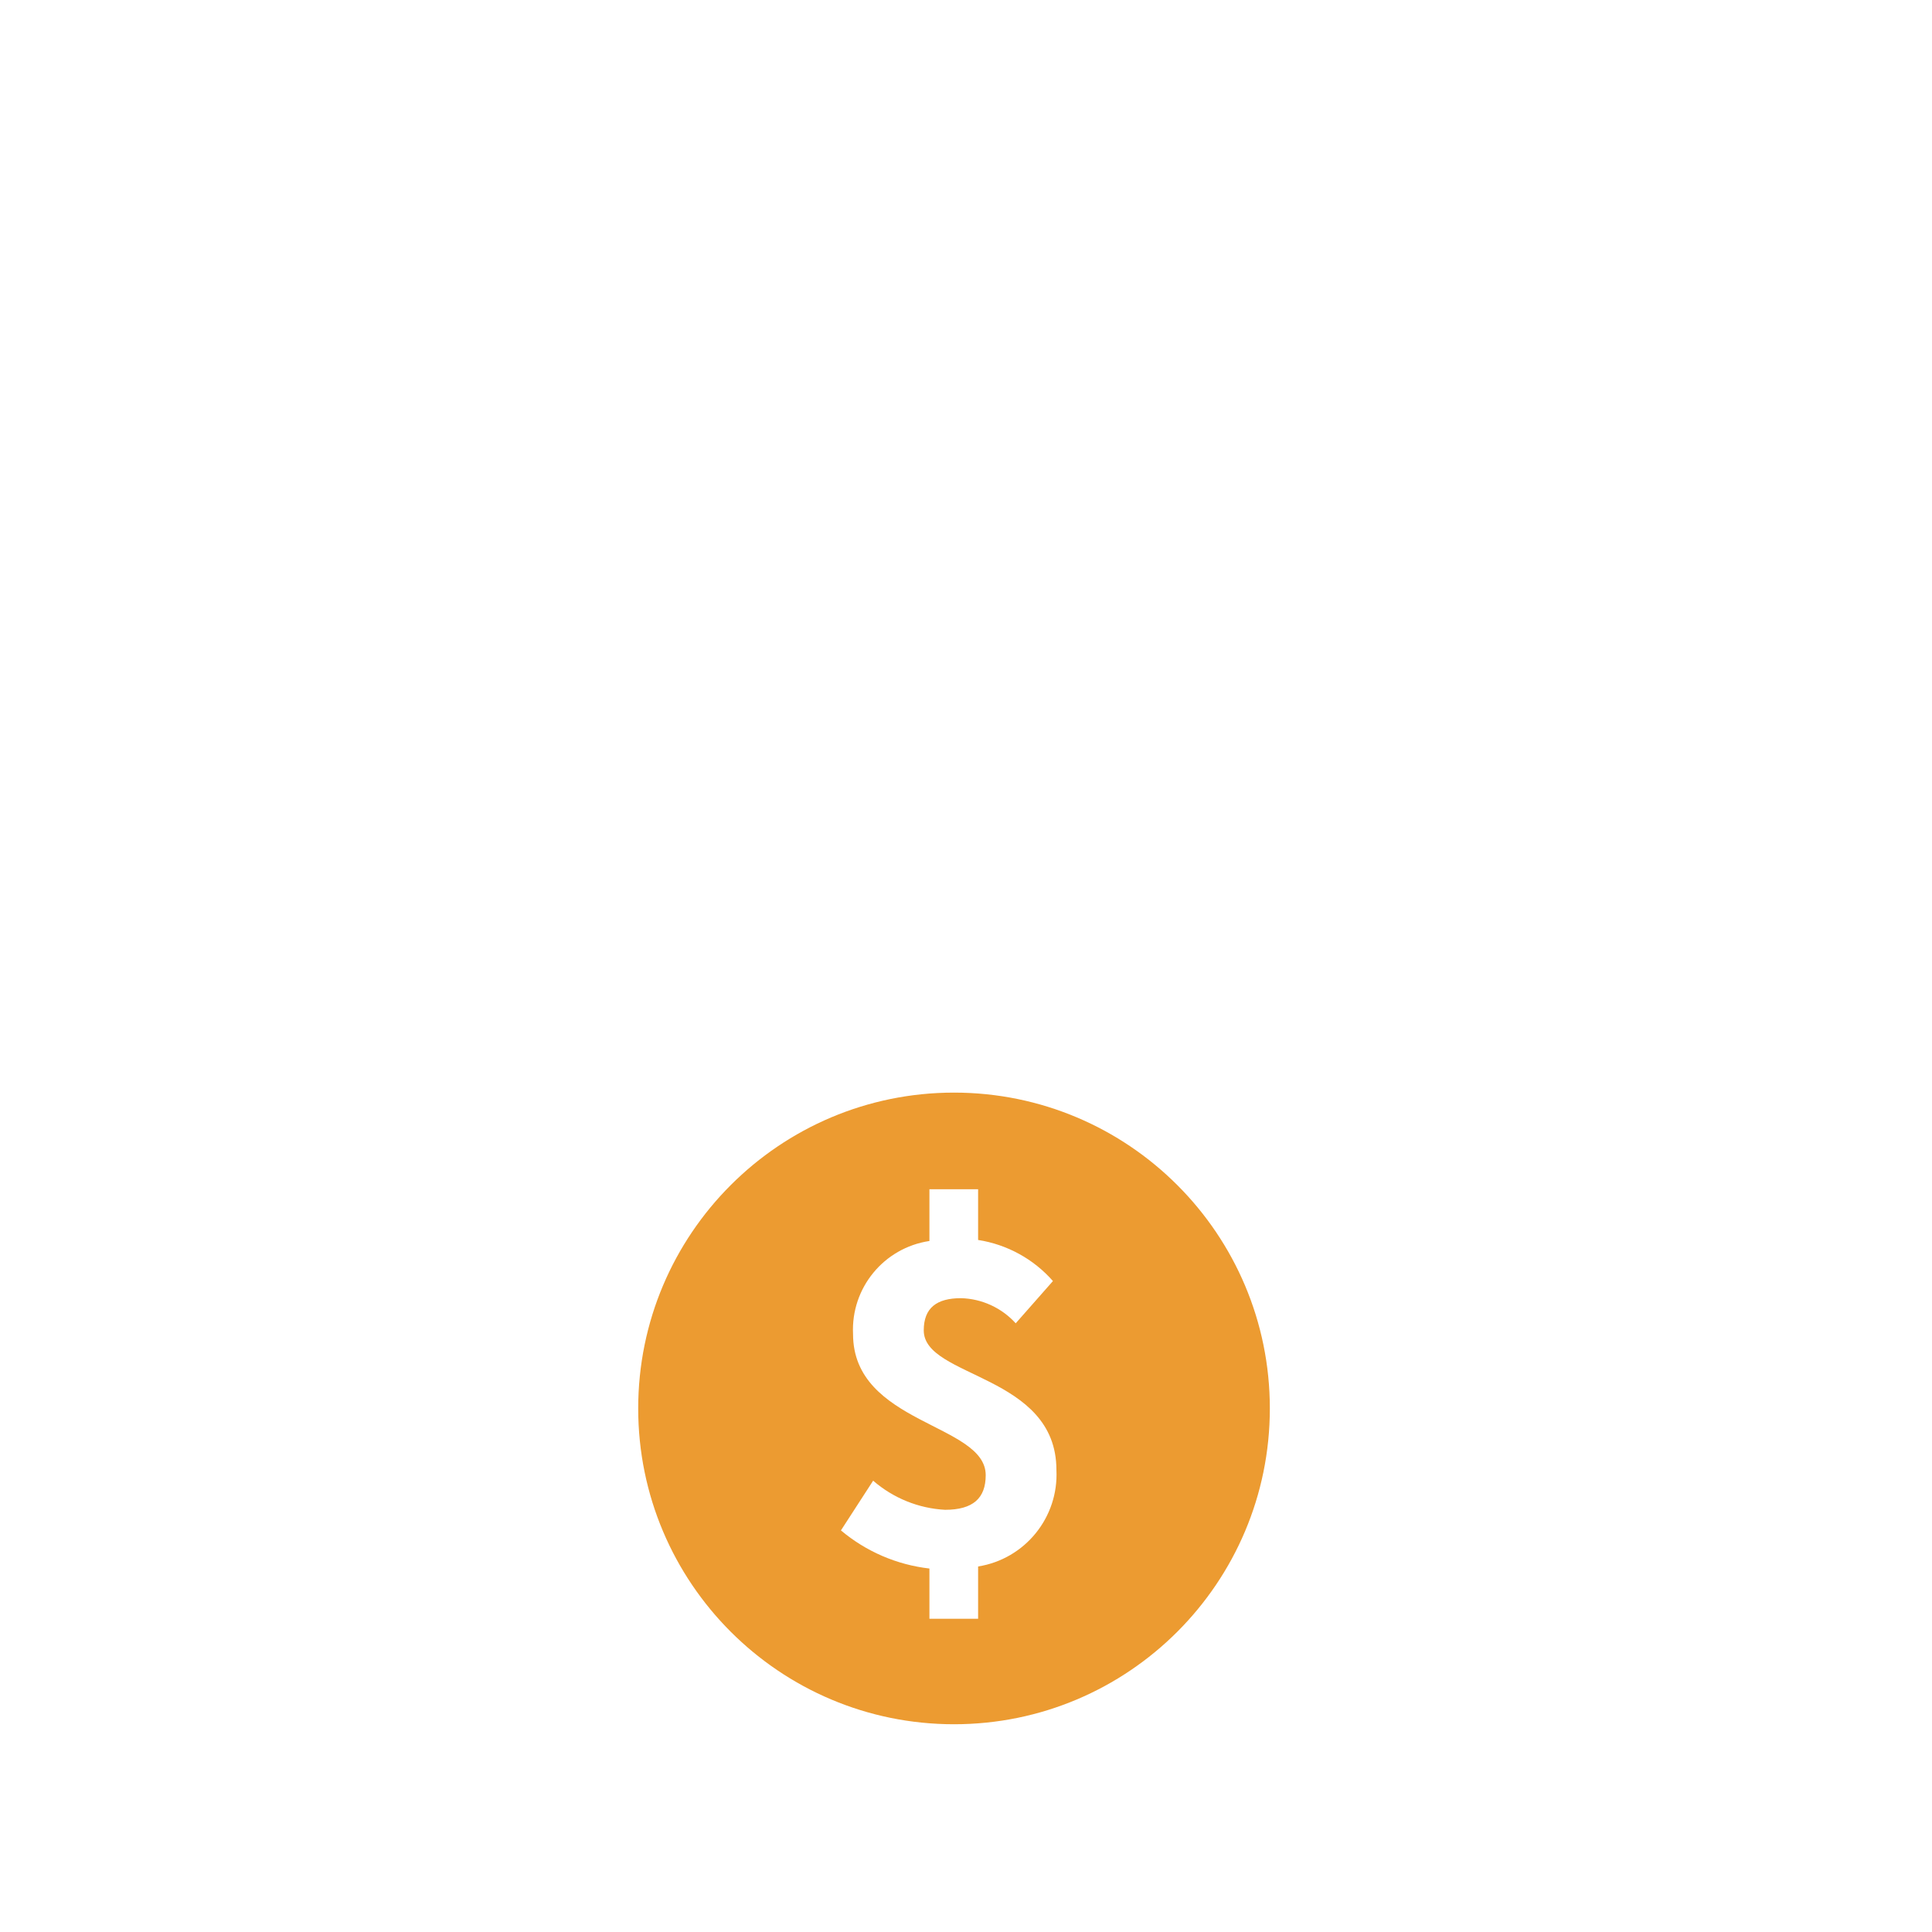 <?xml version="1.0" encoding="UTF-8"?>
<svg xmlns="http://www.w3.org/2000/svg" xmlns:xlink="http://www.w3.org/1999/xlink" id="Layer_1" viewBox="0 0 150 150">
  <defs>
    <style>
      .cls-1 {
        clip-path: url(#clippath-4);
      }

      .cls-2 {
        fill: #fff;
      }

      .cls-3 {
        fill: #e9e9e9;
      }

      .cls-4 {
        fill: none;
      }

      .cls-5 {
        clip-path: url(#clippath-1);
      }

      .cls-6 {
        clip-path: url(#clippath-5);
      }

      .cls-7 {
        clip-path: url(#clippath-3);
      }

      .cls-8 {
        fill: #5e99cf;
      }

      .cls-9 {
        clip-path: url(#clippath-2);
      }

      .cls-10 {
        fill: #ec9b31;
      }

      .cls-11 {
        clip-path: url(#clippath);
      }
    </style>
    <clipPath id="clippath">
      <path class="cls-4" d="M-374.68-1056.82h-22.96v7.73h22.96c2.73,0,4.95,2.23,4.95,4.98v98.84c0,2.73-2.22,4.94-4.95,4.94h-69.91c-2.73,0-4.95-2.22-4.95-4.94v-8.31h-7.73v8.31c0,6.99,5.69,12.68,12.68,12.68h69.91c6.99,0,12.68-5.69,12.68-12.68v-98.84c0-7.01-5.69-12.71-12.68-12.71"></path>
    </clipPath>
    <clipPath id="clippath-1">
      <path class="cls-4" d="M517.04-1555.05h-.36c-2.71-.18-4.87-2.67-4.69-5.33l2.71-30.92-31.38,2.67c-2.7.35-5.23-1.78-5.41-4.62-.18-2.67,1.8-5.15,4.69-5.33l37.34-3.38c1.44-.18,2.89.35,3.97,1.42,1.08,1.07,1.62,2.49,1.44,3.91l-3.25,36.78c-.18,2.84-2.53,4.8-5.05,4.8Z"></path>
    </clipPath>
    <clipPath id="clippath-2">
      <path class="cls-4" d="M471.23-1543.5c-1.26,0-2.52-.53-3.61-1.42-1.98-1.95-1.98-5.15,0-7.11l49.06-48.51c1.98-1.95,5.23-1.95,7.22,0s1.98,5.15,0,7.11l-49.24,48.51c-.9,1.07-2.17,1.42-3.43,1.42Z"></path>
    </clipPath>
    <clipPath id="clippath-3">
      <path class="cls-4" d="M386.1-1459.46c-1.26,0-2.7-.53-3.61-1.42-1.08-1.07-1.62-2.49-1.44-3.91l3.25-36.78c.18-2.67,2.7-4.8,5.41-4.62,2.7.18,4.87,2.67,4.69,5.33l-2.7,30.92-5.23,10.48s-.18,0-.36,0Z"></path>
    </clipPath>
    <clipPath id="clippath-4">
      <path class="cls-4" d="M386.1-1459.46c-1.26,0-2.52-.53-3.61-1.42-1.98-1.95-1.98-5.15,0-7.11l49.24-48.51c1.98-1.95,5.23-1.95,7.21,0s1.98,5.15,0,7.11l-49.24,48.51c-1.08.89-2.35,1.42-3.61,1.42Z"></path>
    </clipPath>
    <clipPath id="clippath-5">
      <rect class="cls-4" x="19.38" y="10.42" width="111.25" height="119.35"></rect>
    </clipPath>
  </defs>
  <g class="cls-11">
    <rect id="SVGID" class="cls-3" x="-3208.18" y="-16478.83" width="4930.46" height="17462.04"></rect>
  </g>
  <g class="cls-5">
    <rect id="SVGID-2" data-name="SVGID" class="cls-8" x="52.06" y="-6012.5" width="4995.18" height="17413.75"></rect>
  </g>
  <g class="cls-9">
    <rect id="SVGID-3" data-name="SVGID" class="cls-8" x="52.06" y="-6012.5" width="4995.18" height="17413.75"></rect>
  </g>
  <g class="cls-7">
    <rect id="SVGID-4" data-name="SVGID" class="cls-10" x="52.06" y="-6012.5" width="4995.18" height="17413.75"></rect>
  </g>
  <g class="cls-1">
    <rect id="SVGID-5" data-name="SVGID" class="cls-10" x="52.06" y="-6012.5" width="4995.18" height="17413.75"></rect>
  </g>
  <g>
    <g id="Group_2">
      <g class="cls-6">
        <g id="Group_1">
          <path id="Path_1" class="cls-2" d="M66.05,110.88c-1.45,0-2.63-1.18-2.63-2.63v-42.17h-9.63c-1.45,0-2.63-1.18-2.63-2.63,0-.6.21-1.19.59-1.66l21.27-26.03c.92-1.12,2.58-1.29,3.7-.37.13.11.26.23.37.37l21.26,26.03c.92,1.12.75,2.78-.37,3.7-.47.38-1.06.59-1.66.59h-9.64v19.77c0,1.45-1.18,2.63-2.63,2.63s-2.63-1.18-2.63-2.63v-22.4c0-1.45,1.18-2.63,2.63-2.63h6.73l-15.73-19.25-15.73,19.25h6.72c1.45,0,2.63,1.17,2.63,2.63h0v44.8c0,1.45-1.18,2.63-2.63,2.63"></path>
          <path id="Path_2" class="cls-2" d="M108.6,79.49h-11.64c-1.45,0-2.63-1.18-2.63-2.63s1.18-2.63,2.63-2.63h11.64c9.28,0,16.8-7.53,16.8-16.81,0-8.74-6.7-16.01-15.4-16.74-1.29-.11-2.31-1.15-2.39-2.45-.72-10.25-9.25-18.2-19.53-18.19-2.87.01-5.71.62-8.34,1.78-.93.41-2,.24-2.77-.42-4.31-3.74-9.84-5.78-15.55-5.74-13.01.05-23.61,10.45-23.91,23.45-.02,1.09-.7,2.05-1.72,2.42-8.76,3.13-13.32,12.77-10.19,21.52,2.4,6.72,8.78,11.19,15.91,11.17h11.64c1.45,0,2.63,1.18,2.63,2.63s-1.18,2.63-2.63,2.63h-11.63c-12.2.03-22.11-9.84-22.14-22.03-.02-8.69,5.06-16.59,12.97-20.17,1.27-16.06,15.33-28.05,31.39-26.77,5.6.44,10.95,2.49,15.41,5.9,2.86-1.06,5.88-1.61,8.92-1.62,12.22,0,22.62,8.88,24.53,20.95,10.45,1.88,18.04,10.98,18.01,21.6.02,12.19-9.83,22.1-22.03,22.15"></path>
        </g>
      </g>
    </g>
    <g id="Group_630">
      <ellipse id="Ellipse_6" class="cls-2" cx="74.07" cy="109.35" rx="31.21" ry="30.23"></ellipse>
      <path id="Path_49" class="cls-10" d="M74.07,84.83c-13.54,0-24.52,10.98-24.52,24.52s10.98,24.52,24.52,24.52,24.52-10.98,24.52-24.52h0c0-13.54-10.98-24.52-24.52-24.52M75.94,121.62v4.06h-3.78v-3.9c-2.53-.29-4.92-1.32-6.87-2.96l2.5-3.86c1.56,1.35,3.52,2.15,5.58,2.26,2.18,0,3.16-.9,3.16-2.69,0-4.02-10.3-3.94-10.3-10.96-.17-3.57,2.39-6.69,5.93-7.22v-4.02h3.78v3.94c2.25.35,4.31,1.48,5.81,3.19l-2.89,3.28c-1.09-1.2-2.63-1.91-4.25-1.95-1.87,0-2.89.74-2.89,2.5,0,3.71,10.3,3.39,10.3,10.84.18,3.68-2.44,6.91-6.08,7.49"></path>
    </g>
  </g>
</svg>

